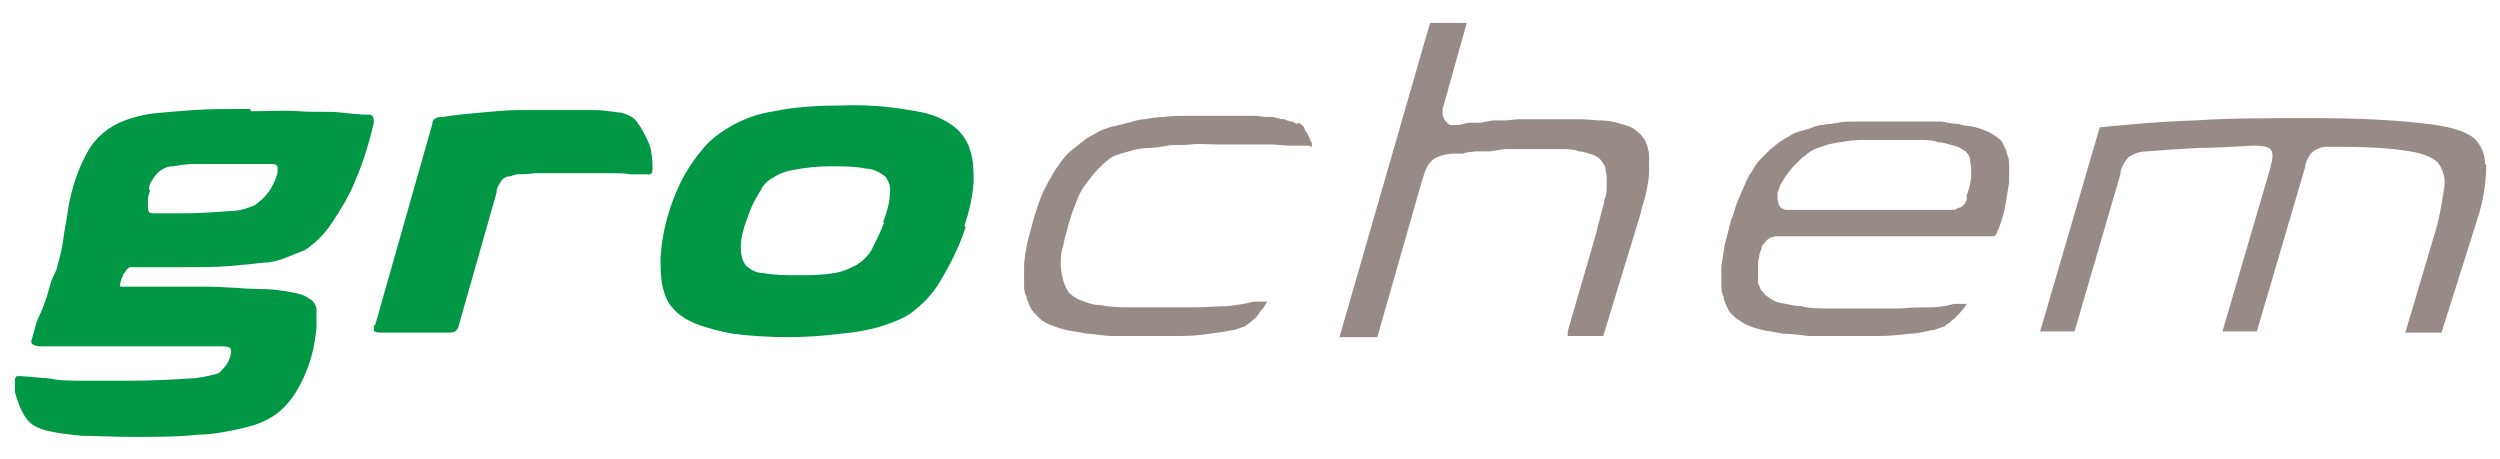 <?xml version="1.0" encoding="UTF-8"?>
<svg id="Layer_1" data-name="Layer 1" xmlns="http://www.w3.org/2000/svg" version="1.1" viewBox="0 0 218 40">
  <defs>
    <style>
      .cls-1 {
        fill: #009845;
      }

      .cls-1, .cls-2 {
        stroke-width: 0px;
      }

      .cls-2 {
        fill: #978b87;
      }
    </style>
  </defs>
  <path class="cls-2" d="M216.7,14.3c0-.8-.3-1.5-.8-2.1-.5-.5-1.5-1-3.5-1.3-3.6-.5-7.3-.6-11-.6-3.8,0-7.1,0-9.9.2-3.4.1-6.3.4-8.4.6h0c0,0-5.2,17.8-5.2,17.8h3c0,0,4-13.7,4-13.7h0c0-.6.4-1.1.7-1.5.5-.3,1-.5,1.6-.5h0c1.2-.1,2.7-.2,4.5-.3,1.2,0,3.2-.1,4.8-.2,1.8,0,1.9.4,1.4,2.2h0l-4.1,14h3s0,0,0,0l4.2-14.3c0-.4.3-.9.5-1.2.4-.4.9-.6,1.4-.6,2.2,0,4.4,0,6.6.3,1.7.2,2.6.6,3.1,1.1h0c.5.7.7,1.5.5,2.4h0c-.2,1.3-.4,2.5-.8,3.8h0l-2.5,8.4h0c0,.2-.2.2-.1.2s0,0,.3,0h2.9c0,0,3.1-9.8,3.1-9.8h0c.5-1.5.8-3.2.8-4.8"/>
  <path class="cls-1" d="M77.1,19.4c-.3.8-.7,1.6-1.1,2.4-.3.5-.8,1-1.3,1.3-.6.3-1.2.6-1.9.7-1.1.2-2.1.2-3.2.2-1,0-2.1,0-3.1-.2-.6,0-1.1-.3-1.5-.7-.3-.4-.4-1-.4-1.5,0-.8.2-1.6.5-2.4.2-.6.4-1.1.7-1.7.2-.4.5-.8.7-1.2.2-.3.5-.6.9-.8.6-.4,1.2-.6,1.9-.7,1-.2,2.1-.3,3.1-.3,1.1,0,2.1,0,3.1.2.6,0,1.2.3,1.7.7.3.4.5.9.4,1.4,0,.9-.3,1.8-.6,2.6M84.1,19.7c.4-1.2.7-2.5.8-3.8,0-.9,0-1.9-.3-2.8-.2-.7-.6-1.3-1.1-1.8-1-.9-2.3-1.4-3.6-1.6-2.2-.4-4.3-.6-6.5-.5-2,0-4,.1-5.9.5-1.4.2-2.8.7-4.1,1.5-.8.5-1.6,1.1-2.2,1.9-.7.8-1.2,1.6-1.7,2.5-.5,1-.9,2-1.2,3-.4,1.3-.6,2.5-.7,3.8,0,.9,0,1.8.2,2.7.2.7.4,1.3.9,1.8.5.6,1.2,1,1.9,1.3,1,.4,2.2.7,3.3.9,1.6.2,3.2.3,4.8.3,1.5,0,3-.1,4.6-.3,1.2-.1,2.3-.3,3.4-.6.9-.3,1.8-.6,2.6-1.1,1.1-.8,2-1.7,2.7-2.9.9-1.5,1.7-3.1,2.2-4.7M32.6,28.3c0,.2,0,.4,0,.5,0,.1.2.2.5.2h6.1c.2,0,.4,0,.6-.2.1-.1.2-.3.2-.4l3.3-11.6c0-.4.2-.7.4-1,.1-.2.3-.3.5-.4.3,0,.5-.1.8-.2.5,0,1,0,1.6-.1h1.9c.7,0,1.3,0,2,0s1.7,0,2.5,0,1.4,0,2,.1h1.2c.2,0,.3,0,.5,0,.2-.1.2-.3.2-.5,0-.4,0-.9-.1-1.3,0-.4-.2-.9-.4-1.3-.2-.4-.4-.8-.6-1.1-.2-.3-.4-.6-.7-.8-.4-.2-.8-.4-1.2-.4-.7-.1-1.4-.2-2.1-.2-.9,0-2,0-3.3,0s-2.1,0-3.2,0-2.1.1-3.2.2-2.3.2-3.5.4c-.2,0-.4,0-.6.1-.2.1-.3.3-.3.5l-5,17.6ZM13,16.5c0-.4.2-.7.4-1,.2-.3.4-.5.7-.7.3-.2.6-.3,1-.3.6-.1,1.2-.2,1.8-.2.7,0,1.6,0,2.7,0h2.6c.6,0,1.2,0,1.5,0s.5.1.5.3c0,.2,0,.3,0,.5-.2.7-.5,1.3-.9,1.8-.3.4-.7.7-1.1,1-.7.3-1.4.5-2.1.5-1.3.1-2.7.2-4,.2h-1.5c-.4,0-.8,0-1.1,0-.2,0-.4,0-.5-.1,0,0-.1-.2-.1-.4,0-.2,0-.4,0-.7,0-.3.1-.5.2-.8M21.8,9.5c-1.9,0-3.6,0-5,.1s-2.6.2-3.5.3c-.8.1-1.6.3-2.4.6-1.4.5-2.6,1.5-3.3,2.8-.5.9-.9,1.9-1.2,2.9-.2.7-.4,1.5-.5,2.3s-.3,1.6-.4,2.5c-.1.7-.3,1.5-.5,2.2,0,.2-.2.6-.4,1s-.3,1-.5,1.6-.4,1.2-.7,1.8-.4,1.3-.6,1.9c-.1.2-.1.4,0,.5.2.1.4.2.6.2h6.2c1.2,0,2.4,0,3.7,0h3.7c1,0,1.7,0,2.2,0,.3,0,.6,0,.8.1.2.1.2.5,0,1-.1.3-.3.6-.5.8-.2.2-.3.4-.6.5-.8.2-1.6.4-2.4.4-1.3.1-3.2.2-5.5.2-1.2,0-2.4,0-3.6,0s-2.2,0-3.1-.2l-2.4-.2c-.1,0-.3,0-.4,0-.1,0-.2.2-.2.3,0,.3,0,.6,0,.9,0,.4.2.8.3,1.1.1.4.3.7.5,1.1.2.3.4.6.7.8.4.3,1,.5,1.5.6.9.2,1.9.3,2.8.4,1.2,0,2.7.1,4.5.1s4.1,0,5.7-.2c1.3,0,2.7-.3,4-.6.9-.2,1.7-.5,2.5-1,.8-.5,1.5-1.3,2-2.1.6-1,1.1-2.1,1.4-3.3.2-.7.3-1.5.4-2.3,0-.6,0-1.1,0-1.7-.1-.4-.3-.7-.7-.9-.4-.3-.9-.4-1.4-.5-1-.2-1.9-.3-2.9-.3-1.2,0-2.8-.2-4.7-.2h-6.9c-.2,0-.3,0-.5,0,0,0-.1-.2,0-.3,0-.2.1-.4.2-.6,0-.2.2-.3.3-.5,0-.1.2-.2.3-.3.2,0,.4,0,.7,0,.3,0,.8,0,1.4,0h2.4c1.6,0,3,0,4.2-.1s2.2-.2,3-.3c.7,0,1.4-.2,2.1-.5.5-.2,1-.4,1.5-.6.9-.6,1.7-1.4,2.3-2.3.8-1.2,1.6-2.5,2.1-3.8.7-1.6,1.2-3.3,1.6-5,0-.3,0-.6-.3-.7,0,0-.1,0-.2,0-.7,0-1.5-.1-2.5-.2s-2.2,0-3.5-.1-2.7,0-4.2,0"/>
  <path class="cls-2" d="M164.9,12.2c.8,0,1.6,0,2.3,0s1.3,0,1.8.2c.5,0,.9.2,1.4.3.4.1.7.3,1,.5h0c.2.2.4.5.4.8,0,.3.1.6.1.9h0c0,.7-.1,1.4-.4,2.1,0,0,0,.2,0,.3,0,0,0,.2-.1.3,0,.1-.1.2-.2.3,0,0-.2.2-.3.2h0c-.2,0-.3.2-.5.2-.2,0-.4,0-.6,0h-13.9c-.2,0-.3,0-.4-.1-.2,0-.3-.2-.4-.4h0c0-.1-.1-.3-.1-.5,0-.1,0-.3,0-.4h0c0-.2.1-.4.2-.6,0-.2.2-.4.3-.6h0c.1-.2.3-.4.4-.6.2-.2.3-.4.5-.6h0c.2-.2.4-.4.6-.6.2-.2.4-.3.6-.5h0c.4-.3.8-.5,1.2-.6.5-.2,1-.3,1.6-.4h0c.7-.1,1.3-.2,2-.2.7,0,1.6,0,2.4,0M151,19c-.2.8-.4,1.6-.6,2.3-.1.6-.2,1.3-.3,1.9h0c0,.5,0,1,0,1.5,0,.4,0,.8.2,1.2,0,.3.2.6.3.9.1.2.2.4.4.6h0c.2.2.4.4.6.5.3.2.6.4.9.5h0c.4.2.9.3,1.3.4.6.1,1.1.2,1.7.3h0c.7,0,1.4.1,2.2.2.8,0,1.7,0,2.6,0h0c1.3,0,2.5,0,3.5,0,1,0,1.9-.1,2.7-.2.7,0,1.4-.2,1.9-.3.3,0,.7-.2,1-.3h0c.2,0,.3-.2.5-.3.2-.1.3-.3.5-.4.2-.2.3-.3.5-.5.1-.2.3-.3.4-.5h0l.2-.3h-1.1c-.7.2-1.4.3-2.1.3-.7,0-1.6,0-2.6.1h0c-.9,0-1.9,0-3,0-1.1,0-2.1,0-3.1,0-.9,0-1.8,0-2.5-.2-.6,0-1.3-.2-1.9-.3-.5-.1-.9-.4-1.3-.7h0c-.1-.2-.3-.3-.4-.5,0-.2-.2-.4-.2-.6h0c0-.2,0-.5,0-.7,0-.2,0-.5,0-.7,0-.3,0-.5.1-.8,0-.2.1-.5.2-.7,0-.1,0-.3.2-.4,0-.1.2-.2.2-.3h0c.1-.1.3-.2.4-.3.2,0,.3-.1.5-.1h0c.2,0,.4,0,.5,0h17.9c.1,0,.3,0,.4,0,0,0,.1,0,.2,0h0c0,0,.1-.1.2-.2,0-.1.1-.3.2-.5h0c.3-.8.5-1.5.6-2.2.1-.6.2-1.2.3-1.8,0-.5,0-1,0-1.4,0-.4,0-.7-.2-1.1h0c0-.3-.2-.5-.3-.8-.1-.2-.2-.4-.4-.5h0c-.1-.1-.2-.2-.4-.3-.2-.1-.3-.2-.5-.3-.5-.2-1-.4-1.6-.5h0c-.3,0-.7-.1-1.1-.2-.4,0-.9-.1-1.4-.2h0c-.5,0-1.1,0-1.7,0s-1.2,0-1.9,0h-2.1c-.6,0-1.2,0-1.8,0h0c-.6,0-1.1,0-1.5.1s-.9.1-1.4.2h0c-.4,0-.8.2-1.1.3s-.7.2-1,.3h0c-.3.1-.6.2-.8.4-.3.1-.5.3-.7.4-.3.2-.6.5-.9.7-.3.3-.6.6-.9.9-.3.3-.5.6-.7,1-.3.4-.5.8-.7,1.3h0c-.2.5-.4.9-.6,1.4h0c-.2.5-.3,1-.5,1.5h0Z"/>
  <path class="cls-2" d="M136.7,29.2h0M143.1,18.4c.2-.7.4-1.3.5-1.9.1-.5.2-1,.2-1.5,0-.4,0-.8,0-1.2,0-.3,0-.6-.1-.8,0-.2-.1-.4-.2-.6,0-.2-.2-.3-.3-.5h0c-.1-.2-.3-.3-.5-.5-.2-.2-.5-.3-.7-.4-.3-.1-.7-.2-1-.3-.4-.1-.9-.2-1.4-.2-.5,0-1.1-.1-1.8-.1-.6,0-1.4,0-2.2,0h-3.2c0,0-1.1.1-1.1.1h-1.1c0,0-1.1.2-1.1.2h-1c0,0-.9.2-.9.2h0c-.2,0-.4,0-.5,0-.2,0-.4,0-.5-.2h0c-.2-.1-.3-.4-.4-.6,0-.2,0-.4,0-.6h0l2.1-7.5h-3.2l-7.9,27.4h3.3c0,0,3.8-13.3,3.8-13.3.5-1.7.7-2.5,2.7-2.7h1c0-.1,1.1-.2,1.1-.2h1.2c0,0,1.3-.2,1.3-.2h1.4s1.4,0,1.4,0c.8,0,1.5,0,2.1,0,.5,0,1.1,0,1.6.2h0c.4,0,.8.2,1.2.3.3.1.6.3.8.6h0c.1.2.3.4.3.6,0,.2.1.5.1.7,0,.3,0,.6,0,.9,0,.3,0,.7-.2,1.1,0,.4-.2.8-.3,1.3-.1.5-.3,1-.4,1.6l-2.5,8.6h0c0,.1,0,.3,0,.4h0c.1,0,.3,0,.4,0h2.7c0,0,3.3-10.8,3.3-10.8Z"/>
  <path class="cls-2" d="M113.1,10.8c-.1,0-.2-.1-.4-.2-.2,0-.5-.1-.7-.2-.3,0-.6-.1-1-.2-.4,0-.9,0-1.4-.1-.5,0-1.1,0-1.7,0h-4.4c-.7,0-1.3,0-2,.1h0c-.6,0-1.1.1-1.7.2-.5,0-1,.2-1.4.3s-.8.2-1.2.3c-.3,0-.7.2-1,.3h0c-.3.1-.6.3-.8.4-.2.1-.5.3-.7.4h0c-.5.4-1,.8-1.5,1.2-.5.5-.9,1.1-1.3,1.7h0c-.4.7-.8,1.4-1.1,2.1-.3.8-.6,1.7-.8,2.5h0c-.2.7-.4,1.4-.5,2-.1.6-.2,1.1-.2,1.7,0,.5,0,.9,0,1.4,0,.4,0,.8.2,1.1h0c0,.3.2.6.3.9.1.2.2.4.4.6h0c.2.2.4.4.6.6.3.2.6.4,1,.5h0c.4.2.9.3,1.3.4.6.1,1.1.2,1.7.3.7,0,1.4.2,2.1.2s1.6,0,2.6,0h0c1.2,0,2.3,0,3.4,0s1.9-.1,2.6-.2,1.4-.2,1.9-.3c.3,0,.7-.2,1-.3h0c.2,0,.3-.2.5-.3h0c.2-.1.3-.3.5-.4h0c.2-.2.3-.3.4-.5.1-.2.3-.3.4-.5.1-.2.2-.3.3-.5h-1.2c-.7.2-1.4.3-2.3.4h0c-.8,0-1.8.1-2.8.1-1.1,0-2.2,0-3.3,0h0c-1,0-1.9,0-2.8,0s-1.6-.1-2.2-.2h0c-.6,0-1.1-.2-1.6-.4-.4-.1-.8-.4-1.1-.7-.2-.3-.4-.7-.5-1.1-.1-.4-.2-.9-.2-1.3h0c0-.6,0-1.1.2-1.6.1-.6.3-1.3.5-2h0c.2-.7.4-1.3.7-2,.2-.6.5-1.1.9-1.6.3-.4.6-.8,1-1.2.3-.3.6-.6,1-.9h0c.3-.2.6-.3.9-.4.4-.1.7-.2,1.1-.3.4-.1.9-.2,1.4-.2.5,0,1.1-.1,1.6-.2s1.2,0,2-.1,1.6,0,2.4,0h4.8c0,0,1.3.1,1.3.1h1.9c0,.1.2.1.2.1v-.2c0,0,0-.2-.1-.3s0-.2-.2-.4h0c0-.1-.1-.3-.2-.4s-.1-.2-.2-.4c0,0-.1-.2-.2-.2,0,0-.1-.1-.2-.2"/>
</svg>